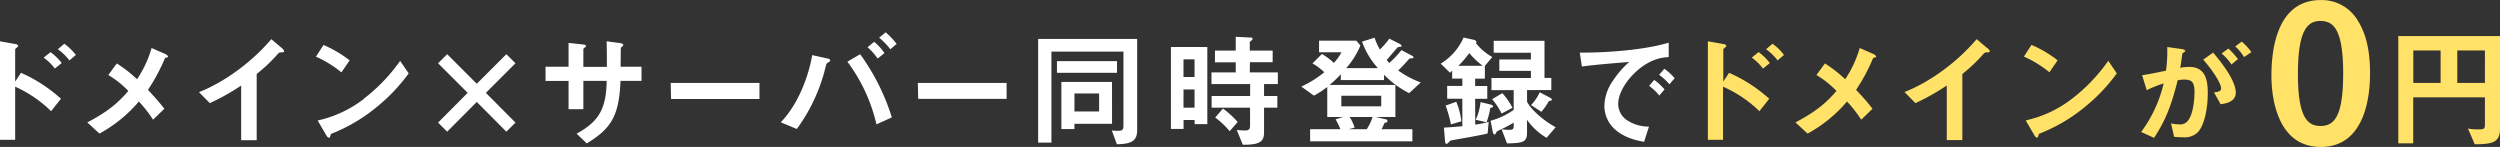 <svg xmlns="http://www.w3.org/2000/svg" viewBox="0 0 824.14 48.44"><rect x="0" y="0" width="824.14" height="48.44" fill="#333333" stroke="none"/><defs><style>.cls-1{isolation:isolate;}.cls-2{fill:#fff;}.cls-3{fill:#ffe267;}</style></defs><g id="レイヤー_2" data-name="レイヤー 2"><g id="edit"><g class="cls-1"><path class="cls-2" d="M20.34,20.78l-2.26,1.81A16.94,16.94,0,0,0,14.39,19l2.26-1.8A17.11,17.11,0,0,1,20.34,20.78Zm.86-6.35-2.13,1.8a17.51,17.51,0,0,1,3.81,3.69L25,18.12A17.09,17.09,0,0,0,21.2,14.43ZM5,26.89V16.27c0-.2,1-.86,1-1.1,0-.49-.9-.66-1-.66L0,13.61V46.08H5V28.57a40.79,40.79,0,0,1,11.85,8.08l3.24-4.1A49.41,49.41,0,0,0,6.93,24Zm49.53-9.06-4.55-2a37,37,0,0,1-4.8,10.29,42.78,42.78,0,0,0-6.68-5.2l-2.79,3.81a31.76,31.76,0,0,1,6.6,5.25c-2.5,2.83-5.49,6.19-13.53,10.37l4,3.69a45.7,45.7,0,0,0,13-10.58,42,42,0,0,1,4.67,6l3.73-3.61c-2-2.58-3.57-4.26-5.41-6.23A60.45,60.45,0,0,0,54.41,19.1c.41-.08,1-.2,1-.45S54.78,17.92,54.57,17.83ZM93,15.91l-3.57-3C83.19,20.29,74.17,27,65.6,30.38L69.17,34A75.06,75.06,0,0,0,79.5,28.21v18h5.12V24.39A52.43,52.43,0,0,0,91.39,18c.57-.62.65-.7,1.27-.74.82,0,1-.08,1-.37S93.11,16,93,15.91Zm22.26,4a38.18,38.18,0,0,0-8.61-5.08l-2.5,3.85a36.9,36.9,0,0,1,8.4,5.17Zm4.67,12.71a38.44,38.44,0,0,1-15.21,7.1l2.87,4.92c.29.53.66.77.91.77s.41-.69.61-1.27A55.08,55.08,0,0,0,124.52,35a57.93,57.93,0,0,0,10.21-10.82l-2.83-4.1A57.16,57.16,0,0,1,119.88,32.59Zm47-14.76-9.76,9.76-9.76-9.76-3,3,9.76,9.75-9.76,9.8,3,3,9.76-9.8,9.76,9.8,3-3-9.76-9.8,9.76-9.75Zm37.72-2c.08-.2.16-.28.45-.53s.37-.33.37-.49c0-.49-.94-.62-1.27-.66l-4.22-.57c.08,2.58.08,5.33.08,8.44h-7.75V16.23c0-.2.08-.28.53-.61.25-.17.33-.25.33-.41,0-.41-.29-.45-1.23-.58l-4.51-.49V22h-7.59v4.68h7.59V36h4.88V26.65H200c-.17,9.18-2.5,13.36-9.92,17.42l3.36,3.2c7.95-4.84,10.66-8.94,11.11-20.62h6.93V22h-6.89Zm16.56,16.77h29.15V27.34H221.11Zm70.77-22-2.17,1.8a20.8,20.8,0,0,1,3.69,3.81l2.09-1.76A24.71,24.71,0,0,0,291.88,10.58Zm-12.63,9.71A55.18,55.18,0,0,1,288.93,41L294,38.7a71.67,71.67,0,0,0-10.45-20.83Zm10-1.06,2.22-1.77a17.55,17.55,0,0,0-3.4-3.73l-2.18,1.81A17.28,17.28,0,0,1,289.25,19.23Zm-16.6,0-5-1.11c-1.19,6.93-4.59,16.19-10.37,22.14l5.29,2.21a57.2,57.2,0,0,0,8.93-18.28c.17-.54.74-3.08.91-3.28a4.88,4.88,0,0,1,.77-.53c.21-.17.41-.29.41-.5C273.63,19.51,273.06,19.31,272.65,19.23Zm29.93,13.32h29.15V27.34H302.58ZM342.23,47h4.38v-30h23.74v24.4c0,1.47-.41,1.72-2,1.72-.36,0-1,0-1.84-.12l1.68,4.55c4.67-.08,6.68-1,6.68-4.63V12.83H342.23Zm26-26.85h-19.8V24h19.8Zm-1.64,20.66H354.2v1.73h-4.31V27h16.69Zm-4.26-10H354.2v5.94h8.12ZM386,15.5h12V40.92h-4.19V39.56h-3.64v2.95H386Zm4.15,9.88h3.64V19.55h-3.64Zm0,10.12h3.64v-6h-3.64Zm21.89-15h7.5V16.68H412V13.94c0-.21.08-.21.49-.54a.78.78,0,0,0,.41-.57c0-.33-.24-.45-.53-.45l-5-.25v4.55h-6.85v3.86h6.85v3.32h-8v3.85h12.75v3.94H399.42V35.5h12.67v6.07c0,1.27-.78,1.44-1.68,1.44a24.46,24.46,0,0,1-2.71-.17l2,4.88c5.21,0,7-.78,7-4V35.5h4.39V31.65h-4.39V27.71h4.55V23.86H412Zm-8.86,15.25-2.58,3a26.43,26.43,0,0,1,4.76,4.5L408,40.22A28.86,28.86,0,0,0,403.15,35.79ZM442,26.4V24.47A32.55,32.55,0,0,1,438.29,28H460V38.58h-6.4l3.16.74c.21,0,.62.12.62.57s-.45.49-.95.62c-.32.73-.61,1.39-1,2.09h10.17v4H431.89v-4h10a35.49,35.49,0,0,0-1.6-3.28l2.46-.74h-5.21V28.66a30.67,30.67,0,0,1-4.39,2.87l-4.18-3a33.69,33.69,0,0,0,7.59-4.71,18.27,18.27,0,0,0-3.9-2.91l3.12-3.12a20.74,20.74,0,0,1,3.93,2.95,15.46,15.46,0,0,0,2.51-3.52h-7.38V13.4h12.3L448.46,15a26.84,26.84,0,0,1-4.68,7.47h10.46A26.13,26.13,0,0,1,449,13.73l4.14-1.31a18.83,18.83,0,0,0,1.76,3.9A29.47,29.47,0,0,0,458,12.75l3.2,1.6c.33.16.82.45.82.78s-.16.28-.33.28-.82.13-.94.17l-3.61,4.18a9.54,9.54,0,0,0,.86,1A35.47,35.47,0,0,0,462,16.52l3.11,1.64c.7.37.86.53.86.74s-.32.33-.53.33c-.7,0-.78,0-1.15.45-1.06,1.23-2.21,2.42-3.36,3.56a31.46,31.46,0,0,0,7.42,3.94l-3.81,3.53a31.3,31.3,0,0,1-8.28-6.07V26.4Zm10.46,12.18h-7.55a12.68,12.68,0,0,1,1.64,3.52l-2,.5h6A16.9,16.9,0,0,0,452.48,38.58Zm-10.29-3.53h13.16V31.57H442.19ZM511,32.22l-3.4-1.8a16.29,16.29,0,0,1-2.87,4.22l3.4,2.22a21.56,21.56,0,0,0,2.51-3.61c.45,0,.94-.08.94-.37C511.56,32.76,511.56,32.51,511,32.22Zm-30.91,1.32-3.53,1.27A42.08,42.08,0,0,1,478.31,41l3.44-1A24.32,24.32,0,0,0,480.07,33.54Zm6.23,7.54a35,35,0,0,0,4.43-.9L490.4,44c-1.35.33-3.44.78-9.14,1.76-.41.09-2.91.5-3.08.58s-1,1.1-1.31,1.1c-.45,0-.49-.73-.53-1.1L476,42.06c2-.08,4.1-.28,6.07-.45V32.55h-5V28.33h5V25.91h-3.36V23.24a5.47,5.47,0,0,1-.7.74l-3.08-3a19,19,0,0,0,7.55-8.61l3.48.78c.21,0,.74.33.74.74a.41.41,0,0,1-.16.32,18.58,18.58,0,0,0,5.41,4.6l-2.46,2.91v4.22h-3.2v2.42h4v4.22h-4Zm2.46-19.39a26.63,26.63,0,0,1-4.43-4.19,30.34,30.34,0,0,1-3.6,4.19ZM503.4,33.54V29.68h8v-4h-2.25V13.45H492.41v3.93h12.26V19.6H494.26v3.77h10.41v2.34h-13v4H499V36.2a23.86,23.86,0,0,1-7.62,3.61l.69,3.52c0,.21.21,1,.66,1,.2,0,.33-.29.49-.61s.25-.46,1.44-1a38.59,38.59,0,0,0,4.34-2.3v1.23c0,1-.53,1.15-1.31,1.15-1.19,0-2.13-.12-2.67-.16l1.77,4.63c5.16-.08,6.6-.41,6.6-3.48V39.52a21.31,21.31,0,0,0,6.44,5.91l3-3.49C508,39.28,504.42,35.63,503.4,33.54Zm-4.8,2a21.73,21.73,0,0,0-3.36-4.83l-3.36,2A20.84,20.84,0,0,1,495,37.43Zm-6.39-.45s0-.45-.91-.65l-3.24-.78a17.74,17.74,0,0,1-1.59,5.82l3.56.82a20.53,20.53,0,0,0,1.23-4.71C491.63,35.5,492.21,35.38,492.21,35.09Zm56.45-12.42-1.72,2a18.69,18.69,0,0,1,3.4,3.11l1.73-2A18.77,18.77,0,0,0,548.66,22.67ZM533.45,34.31c0-3.11,2-6.8,5-9.84,5.21-5.24,9.72-5.53,11.65-5.65V14.06c-7.75,2.38-20.46,3.36-29.32,3.28l.7,4.59c4.1-.57,10.13-1.06,15.62-1.51a30.55,30.55,0,0,0-5.41,6.23,14.92,14.92,0,0,0-2.79,8.16,10.33,10.33,0,0,0,3,7.38c3.33,3.32,7.92,4.18,10.09,4.55l1.6-5a13,13,0,0,1-7.22-2.1A6.51,6.51,0,0,1,533.45,34.31Zm11.89-8-1.68,2A18,18,0,0,1,547,31.49l1.72-2A18,18,0,0,0,545.34,26.36Z"/><path class="cls-3" d="M588.1,18.12,586,19.92a17.29,17.29,0,0,0-3.81-3.69l2.13-1.8A16.67,16.67,0,0,1,588.1,18.12Zm-20,8.77V16.27c0-.2,1-.86,1-1.1,0-.49-.9-.66-1-.66l-5.09-.9V46.08h5V28.57A40.93,40.93,0,0,1,580,36.65l3.24-4.1A49.48,49.48,0,0,0,570,24Zm11.6-9.71L577.49,19a16.94,16.94,0,0,1,3.69,3.61l2.25-1.81A17.11,17.11,0,0,0,579.74,17.18Zm37.93.65-4.56-2a36.94,36.94,0,0,1-4.79,10.29,42.92,42.92,0,0,0-6.69-5.2l-2.78,3.81a32.37,32.37,0,0,1,6.6,5.25c-2.5,2.83-5.5,6.19-13.53,10.37l4,3.69a45.55,45.55,0,0,0,13-10.58,40.62,40.62,0,0,1,4.67,6l3.74-3.61c-2-2.58-3.57-4.26-5.42-6.23A59.78,59.78,0,0,0,617.5,19.1c.41-.08,1-.2,1-.45S617.87,17.92,617.67,17.83Zm37.55-1.92-3.57-3c-6.19,7.34-15.21,14.07-23.78,17.43L631.44,34a73.86,73.86,0,0,0,10.33-5.82v18h5.13V24.39A52.34,52.34,0,0,0,653.66,18c.58-.62.66-.7,1.27-.74.82,0,1-.08,1-.37S655.39,16,655.22,15.91ZM683,32.59a38.44,38.44,0,0,1-15.21,7.1l2.87,4.92c.28.53.65.77.9.77s.41-.69.61-1.27A55,55,0,0,0,687.61,35a57.93,57.93,0,0,0,10.21-10.82L695,20.05A57.05,57.05,0,0,1,683,32.59ZM678.3,19.88a38.18,38.18,0,0,0-8.61-5.08l-2.5,3.85a37.2,37.2,0,0,1,8.41,5.17Zm48-.24c4.34,5,5.9,8.4,5.9,9.43s-.86,1.19-2.34,1.39l2.18,3.9c1.51-.21,5-.7,5-3.82,0-4.34-5.58-10.94-7.46-13.2ZM734.6,16l-2.22,1.64a17.61,17.61,0,0,1,3.24,3.61l2.13-1.77A24.58,24.58,0,0,0,734.6,16ZM739,13.73l-2.14,1.56a15.89,15.89,0,0,1,2.91,3.53l2.42-1.64A18.51,18.51,0,0,0,739,13.73Zm-17.27,8.33a17.64,17.64,0,0,0-3,.28c.33-1.84.41-2.58.62-4.22.08-.53.08-.53.57-.86s.45-.29.45-.45c0-.33-.45-.54-1-.62l-4.92-.69a49,49,0,0,1-.41,7.79c-3.36.73-4.76,1-7.87,1.51l1.51,4.92a37.24,37.24,0,0,1,5.58-2.21,43.6,43.6,0,0,1-7.42,16l4.26,1.93c3.73-5.66,5.7-10.58,7.79-19a13.86,13.86,0,0,1,2.22-.2c2.54,0,3.32,1,3.32,4.14,0,2-.33,7.13-2.18,9.43A3.18,3.18,0,0,1,718.48,41a12.21,12.21,0,0,1-2.78-.33l1,4.43a29.71,29.71,0,0,0,3.08.16,6.15,6.15,0,0,0,4.67-1.6c1.93-1.84,3.36-7.13,3.36-13C727.79,26.93,727.3,22.06,721.76,22.06ZM777.3,6.85c3.2,5.12,4,11.32,4,17.34s-1,24.25-16.25,24.25c-14.85,0-16.26-17.4-16.26-23.42,0-7.68,1.35-25,16.26-25A13.8,13.8,0,0,1,777.3,6.85Zm-4.86,17.34c0-14.78-3.33-17.28-7.55-17.28s-7.36,3.14-7.36,17.28C757.46,39,760.86,41.53,765,41.53,769.69,41.53,772.44,38,772.44,24.19Zm51.7-12.31V42.2c0,4.58-2,5.33-8.32,5.37l-2.24-5.19a17.39,17.39,0,0,0,3.69.26c1.46,0,1.9-.17,1.9-1.45V32.08H795.53V47.26h-4.92V11.88Zm-19.58,4.76h-9V27.33h9Zm14.61,0h-9.11V27.33h9.11Z"/></g></g></g></svg>